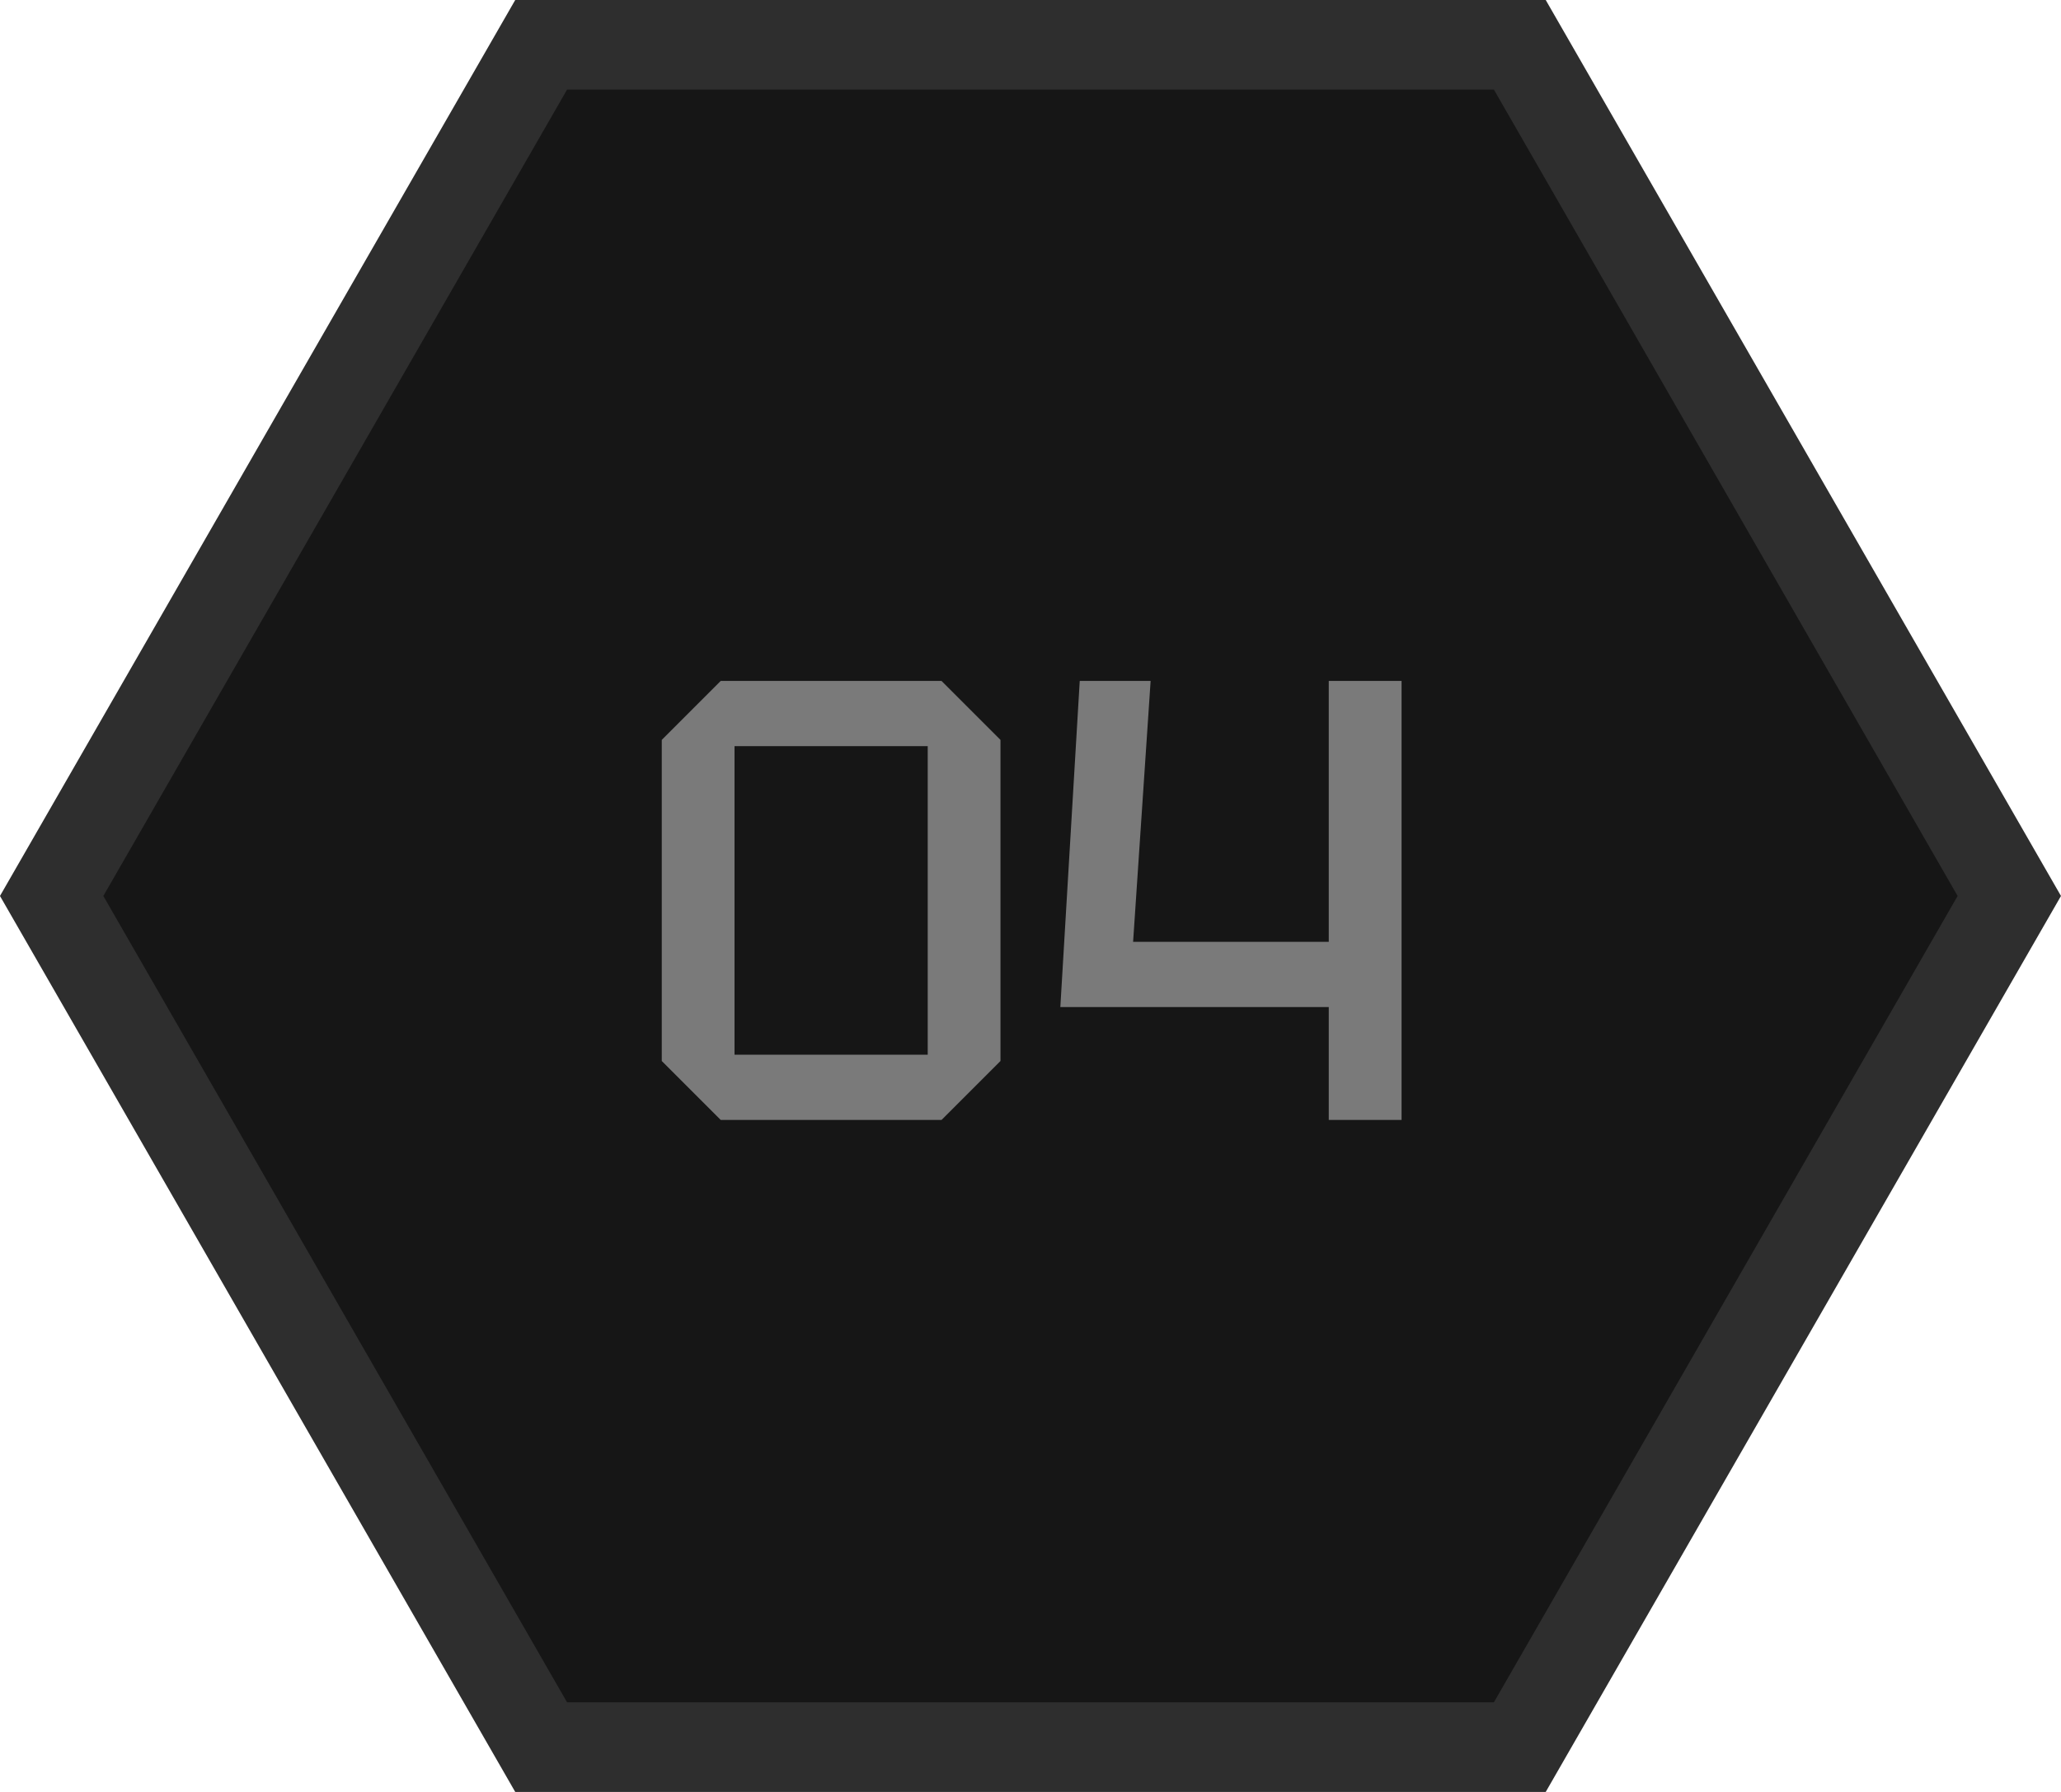 <svg width="46" height="40" viewBox="0 0 46 40" fill="none" xmlns="http://www.w3.org/2000/svg">
<path d="M12.078 1L33.921 1L44.846 20L33.921 39L12.078 39L1.153 20L12.078 1Z" fill="#161616" stroke="#2E2E2E" stroke-width="2"/>
<path d="M14.77 23.684V16.516L16.086 15.2H21.014L22.33 16.516V23.684L21.014 25H16.086L14.77 23.684ZM16.394 16.656V23.544H20.706V16.656H16.394ZM23.666 22.48L24.099 15.2H25.681L25.29 21.024H29.657V15.2H31.282V25H29.657V22.48H23.666Z" fill="#7A7A7A"/>
</svg>
